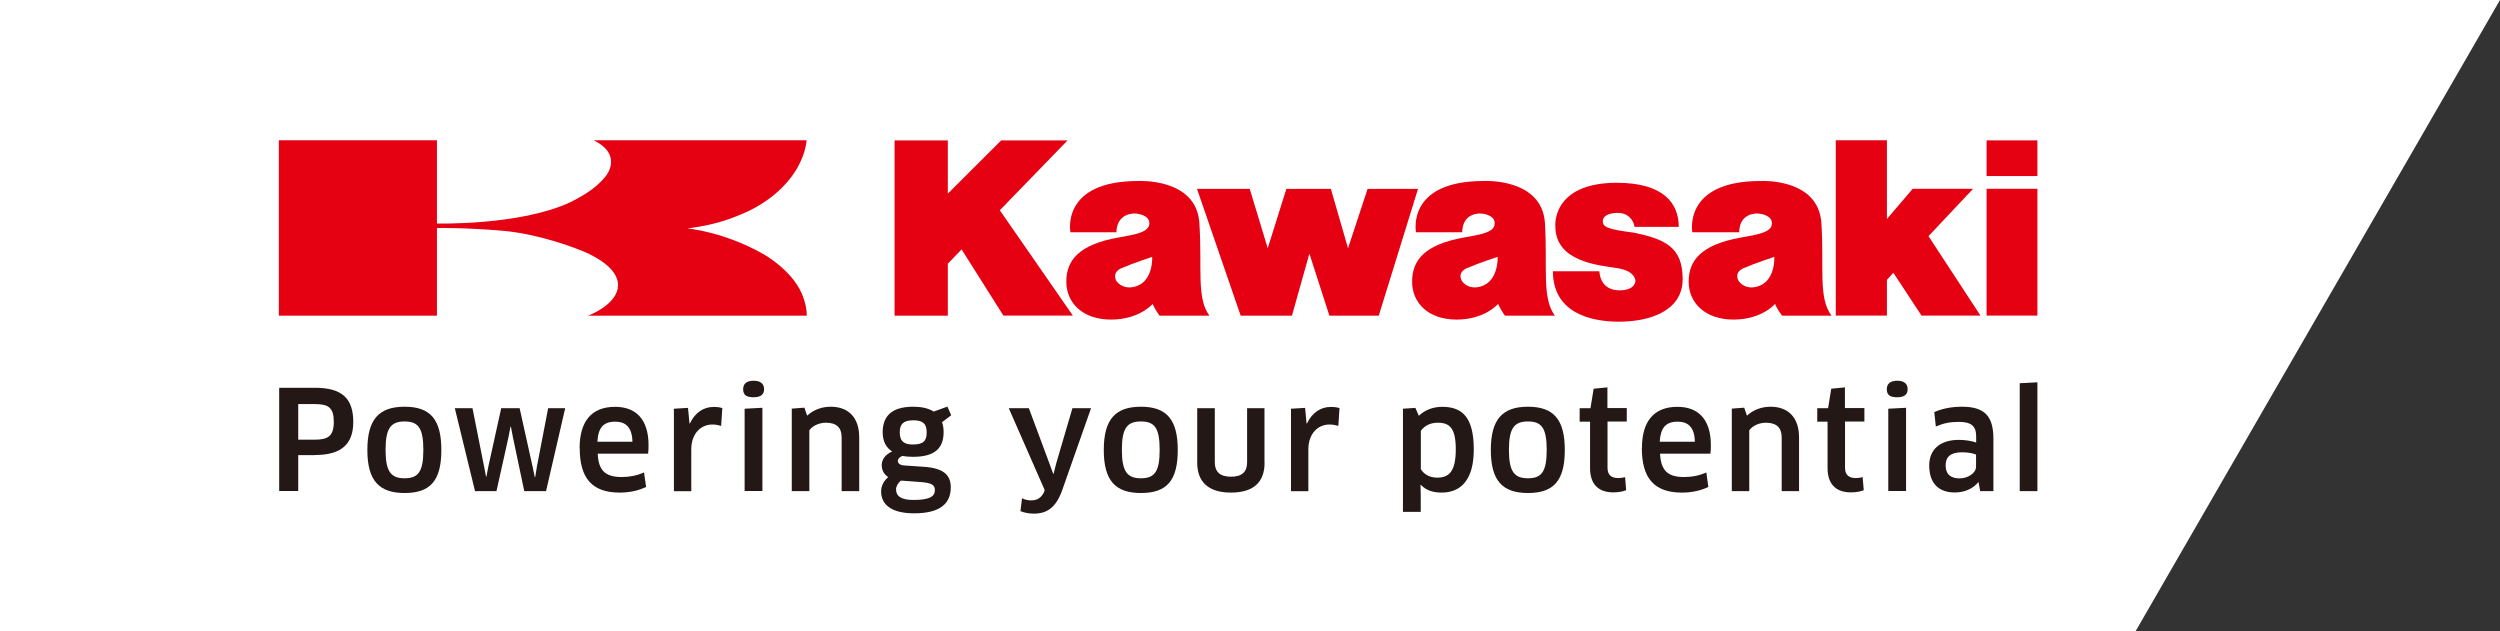 <?xml version="1.0" encoding="UTF-8"?>
<svg id="_レイヤー_2" data-name="レイヤー 2" xmlns="http://www.w3.org/2000/svg" width="237.57" height="60" viewBox="0 0 237.57 60">
  <rect x="0" y="0" width="237.57" height="60" fill="#333333" stroke="none"/>
  <defs>
    <style>
      .cls-1 {
        fill: #231815;
      }

      .cls-1, .cls-2, .cls-3 {
        stroke-width: 0px;
      }

      .cls-2 {
        fill: #fff;
      }

      .cls-3 {
        fill: #e50012;
      }
    </style>
  </defs>
  <g id="IG">
    <g>
      <polygon class="cls-2" points="0 60 202.93 60 237.57 0 0 0 0 60"/>
      <path class="cls-1" d="M29.94,43.25h-1.6v3.41h-1.81v-9.81h3.4c2.58,0,3.64,1.02,3.64,3.24,0,2.04-1.04,3.15-3.64,3.15M29.94,38.4h-1.6v3.38h1.6c1.22,0,1.78-.34,1.78-1.69s-.51-1.69-1.78-1.69"/>
      <path class="cls-1" d="M38.45,46.85c-2.43,0-3.54-1.18-3.54-4.09s1.1-4.11,3.54-4.11,3.49,1.2,3.49,4.11-1.04,4.09-3.49,4.09M38.45,45.45c1.3,0,1.78-.63,1.78-2.7s-.48-2.7-1.78-2.7-1.81.63-1.81,2.7.51,2.7,1.81,2.7"/>
      <polygon class="cls-1" points="49.38 38.79 50.6 44.3 50.82 45.34 50.86 45.34 51.03 44.29 52.09 38.79 53.71 38.79 51.89 46.67 49.82 46.67 48.75 41.59 48.55 40.55 48.51 40.55 48.31 41.59 47.18 46.67 45.14 46.67 43.22 38.79 44.9 38.79 45.99 44.27 46.19 45.31 46.22 45.31 46.42 44.27 47.63 38.79 49.38 38.79"/>
      <path class="cls-1" d="M55.08,42.58c0-2.5,1.1-3.92,3.37-3.92,1.94,0,3.18,1.14,3.18,3.65,0,.25-.01.57-.04.8h-4.79c.07,1.65.77,2.22,2.28,2.22.77,0,1.45-.14,2.12-.43l.2,1.37c-.67.33-1.53.54-2.51.54-2.66,0-3.8-1.4-3.8-4.23M60.1,41.98c-.03-1.39-.65-1.91-1.63-1.91-1.14,0-1.63.58-1.7,1.91h3.33Z"/>
      <path class="cls-1" d="M64.04,46.67v-7.83l1.34-.08.14,1.48h.04c.48-1.02,1.29-1.57,2.26-1.57.33,0,.62.04.82.11l-.11,1.69c-.24-.07-.54-.13-.82-.13-1.14,0-2.02.89-2.02,2.37v3.97h-1.66Z"/>
      <path class="cls-1" d="M71.61,37.75c-.66,0-.99-.19-.99-.77,0-.51.33-.8.99-.8s1,.29,1,.8-.32.77-1,.77M70.76,46.67v-7.83l1.69-.09v7.91h-1.69Z"/>
      <path class="cls-1" d="M79.98,46.67v-5.09c0-.99-.53-1.41-1.5-1.41-.59,0-1.25.26-1.57.72v5.78h-1.67v-7.84l1.2-.09.26.76c.59-.55,1.39-.85,2.24-.85,1.67,0,2.71,1.01,2.71,2.92v5.1h-1.67Z"/>
      <path class="cls-1" d="M85.74,43.33c-.26.11-.42.27-.42.47,0,.22.19.4.59.43l1.9.13c1.87.13,2.54.79,2.54,1.95,0,1.52-.98,2.47-3.49,2.47-2.19,0-3.13-.86-3.13-2.08,0-.51.24-1,.68-1.36-.35-.22-.62-.6-.62-1.13s.31-1,.99-1.31c-.56-.35-.9-.93-.9-1.84,0-1.45.79-2.41,2.9-2.41.68,0,1.4.11,1.95.46l1.3-.47.36.82-.87.66c.1.26.15.58.15.94,0,1.5-.8,2.35-2.89,2.35-.35,0-.71-.02-1.03-.09M85.62,45.66c-.3.25-.47.57-.47.84,0,.65.48,1.01,1.66,1.01,1.62,0,2.03-.38,2.03-.94,0-.44-.25-.68-1.32-.76l-1.9-.14ZM85.5,41.09c0,.92.51,1.15,1.24,1.15,1.02,0,1.32-.35,1.32-1.15,0-.85-.38-1.15-1.28-1.15-.94,0-1.28.37-1.28,1.15"/>
      <path class="cls-1" d="M99.23,46.68l.04-.12-3.41-7.77h1.91l1.95,5.24.36.99h.04l.26-1.02,1.53-5.21h1.77l-2.78,7.9c-.58,1.54-1.41,2.12-2.65,2.12-.46,0-.9-.08-1.28-.24l.15-1.22c.29.14.56.2.85.2.56,0,.99-.2,1.28-.87"/>
      <path class="cls-1" d="M108.42,46.85c-2.43,0-3.53-1.18-3.53-4.09s1.1-4.11,3.53-4.11,3.5,1.2,3.5,4.11-1.04,4.09-3.5,4.09M108.42,45.45c1.3,0,1.78-.63,1.78-2.7s-.47-2.7-1.78-2.7-1.81.63-1.81,2.7.51,2.7,1.81,2.7"/>
      <path class="cls-1" d="M120.17,43.97c0,1.85-1.05,2.84-3.2,2.84s-3.2-1.03-3.2-2.84v-5.18h1.67v5.14c0,.9.49,1.37,1.54,1.37s1.53-.46,1.53-1.37v-5.14h1.65v5.18Z"/>
      <path class="cls-1" d="M122.68,46.67v-7.83l1.34-.08.14,1.48h.04c.48-1.02,1.3-1.57,2.26-1.57.33,0,.62.04.83.11l-.11,1.69c-.25-.07-.54-.13-.83-.13-1.14,0-2.02.89-2.02,2.37v3.97h-1.66Z"/>
      <path class="cls-1" d="M136.99,46.81c-.75,0-1.44-.18-1.96-.73h-.04s.02,1.07.02,1.07v1.49h-1.69v-9.8l1.18-.08.33.75c.56-.54,1.35-.85,2.22-.85,1.94,0,3,1.03,3,4.06,0,2.84-1.19,4.09-3.06,4.09M136.63,40.17c-.71,0-1.27.29-1.61.77v3.65c.27.44.79.8,1.55.8,1.05,0,1.77-.49,1.77-2.68,0-2-.56-2.54-1.71-2.54"/>
      <path class="cls-1" d="M145.2,46.85c-2.43,0-3.53-1.18-3.53-4.09s1.1-4.11,3.53-4.11,3.5,1.2,3.5,4.11-1.05,4.09-3.5,4.09M145.2,45.45c1.3,0,1.78-.63,1.78-2.7s-.48-2.7-1.78-2.7-1.81.63-1.81,2.7.51,2.7,1.81,2.7"/>
      <path class="cls-1" d="M152.76,40.07v4.38c0,.69.36.98,1.03.98.2,0,.49-.04.64-.09l.1,1.24c-.26.12-.74.21-1.22.21-1.48,0-2.21-.85-2.21-2.3v-4.42h-.99v-1.28h1.03l.3-1.85,1.31-.13v1.97h1.84v1.28h-1.84Z"/>
      <path class="cls-1" d="M156.03,42.58c0-2.5,1.1-3.92,3.37-3.92,1.94,0,3.18,1.14,3.18,3.65,0,.25-.01.57-.04.8h-4.79c.08,1.65.78,2.22,2.28,2.22.78,0,1.46-.14,2.12-.43l.19,1.37c-.66.33-1.53.54-2.51.54-2.66,0-3.81-1.4-3.81-4.23M161.06,41.98c-.03-1.39-.65-1.91-1.63-1.91-1.14,0-1.63.58-1.71,1.91h3.34Z"/>
      <path class="cls-1" d="M169.31,46.67v-5.09c0-.99-.54-1.41-1.51-1.41-.59,0-1.24.26-1.57.72v5.78h-1.66v-7.84l1.18-.09.26.76c.59-.55,1.39-.85,2.24-.85,1.67,0,2.71,1.01,2.71,2.92v5.1h-1.66Z"/>
      <path class="cls-1" d="M175.33,40.07v4.38c0,.69.37.98,1.04.98.2,0,.49-.04.63-.09l.11,1.24c-.26.12-.74.21-1.23.21-1.47,0-2.21-.85-2.21-2.3v-4.42h-.98v-1.28h1.03l.3-1.85,1.3-.13v1.97h1.85v1.28h-1.85Z"/>
      <path class="cls-1" d="M180.29,37.75c-.67,0-.99-.19-.99-.77,0-.51.33-.8.99-.8s.99.29.99.8-.31.77-.99.77M179.44,46.67v-7.83l1.69-.09v7.91h-1.69Z"/>
      <path class="cls-1" d="M188.02,45.83h-.04c-.48.6-1.28.97-2.22.97-1.47,0-2.43-.81-2.43-2.57,0-1.48.99-2.43,2.82-2.43.61,0,1.19.1,1.64.25v-.59c0-.98-.48-1.37-1.65-1.37-.85,0-1.46.13-2.18.44l-.15-1.37c.78-.34,1.65-.51,2.63-.51,2.2,0,2.99.94,2.99,3.06v4.96h-1.26l-.15-.84ZM187.79,43.2c-.2-.09-.68-.22-1.34-.22-1.08,0-1.56.43-1.56,1.23,0,.92.55,1.25,1.32,1.25.82,0,1.57-.52,1.57-1.1v-1.15Z"/>
      <polygon class="cls-1" points="191.93 46.67 191.93 36.42 193.61 36.33 193.61 46.67 191.93 46.67"/>
      <polygon class="cls-3" points="113.75 17.95 118.76 17.95 120.47 23.59 122.24 17.95 126.47 17.95 128.1 23.59 129.96 17.95 134.75 17.95 131.02 30 126.33 30 124.43 24.1 122.77 30 117.9 30 113.75 17.95"/>
      <path class="cls-3" d="M147.58,25.78h4.41s-.01,1.81,1.9,1.81c1.55,0,1.52-.9,1.52-.9,0,0,.03-.92-1.67-1.2-1.9-.29-5.94-.63-5.94-4,0,0-.36-4.12,5.84-4.12,4.42,0,5.89,1.93,5.89,4.19h-4.2c-.1-.66-.63-1.33-1.58-1.33s-1.44.34-1.44.77c0,.56.36.78,2.96,1.11,2.95.62,4.63,1.36,4.63,4.41s-3.16,4.05-6.05,4.05-6.28-.95-6.28-4.8"/>
      <path class="cls-3" d="M165.25,22.07h-4.43s-.93-4.87,6.49-4.87c0,0,5.46-.31,5.77,3.96.28,4.27-.32,7.15.97,8.84h-4.7s-.45-.57-.67-1.12c0,0-1.25,1.49-3.94,1.49s-4.27-1.58-4.27-3.6,1.19-3.53,4.99-4.2c1.49-.27,2.87-.47,2.92-1.28.07-.84-1.09-1-1.37-1,0,0-1.72-.12-1.74,1.79M165.73,25.46c-1.04.45-.51,1.24-.51,1.24,0,0,.51.86,1.74.54,1.79-.47,1.65-2.83,1.65-2.83,0,0-1.84.6-2.88,1.06"/>
      <rect class="cls-3" x="188.78" y="13.34" width="4.83" height="3.39"/>
      <rect class="cls-3" x="188.78" y="17.94" width="4.83" height="12.05"/>
      <polygon class="cls-3" points="179.31 29.99 174.45 29.99 174.45 13.33 179.31 13.33 179.31 20.81 181.76 17.94 187.5 17.94 183.26 22.44 188.2 29.99 182.6 29.99 179.92 25.92 179.31 26.59 179.31 29.99"/>
      <polygon class="cls-3" points="85.01 13.34 90.07 13.34 90.07 18.4 95.14 13.34 101.45 13.34 95.01 19.98 101.95 29.99 95.35 29.99 91.38 23.7 90.07 25.06 90.07 30 85.01 30 85.01 13.34"/>
      <path class="cls-3" d="M106.11,22.07h-4.39s-.96-4.87,6.44-4.87c0,0,5.51-.31,5.81,3.96.29,4.27-.3,7.15.96,8.84h-4.74s-.43-.57-.65-1.12c0,0-1.27,1.49-3.96,1.49s-4.25-1.58-4.25-3.6,1.17-3.53,4.96-4.2c1.51-.27,2.84-.47,2.93-1.28.07-.84-1.08-1-1.37-1,0,0-1.72-.12-1.76,1.79M106.61,25.46c-1.03.45-.52,1.24-.52,1.24,0,0,.52.86,1.76.54,1.78-.47,1.64-2.83,1.64-2.83,0,0-1.83.6-2.87,1.06"/>
      <path class="cls-3" d="M138.95,22.07h-4.39s-.96-4.87,6.43-4.87c0,0,5.51-.31,5.82,3.96.26,4.27-.31,7.15.95,8.84h-4.75s-.41-.57-.65-1.12c0,0-1.25,1.49-3.94,1.49s-4.23-1.58-4.23-3.6,1.16-3.53,4.93-4.2c1.5-.27,2.88-.47,2.91-1.28.09-.84-1.06-1-1.35-1,0,0-1.71-.12-1.73,1.79M139.43,25.46c-1.03.45-.51,1.24-.51,1.24,0,0,.51.86,1.74.54,1.78-.47,1.66-2.83,1.66-2.83,0,0-1.85.6-2.89,1.06"/>
      <path class="cls-3" d="M41.56,21.67s2.49-.06,6.23.26c3.48.32,6.71,1.58,7.61,1.94.85.36,3.31,1.5,3.33,3.2.02,1.87-2.85,2.93-2.85,2.93h20.79c0-1.11-.51-2.17-.51-2.17-.97-2.2-3.59-3.67-3.59-3.67-3.83-2.17-7.25-2.45-7.25-2.45,2.45-.32,3.77-.78,5.18-1.37,2.78-1.16,4.48-2.97,5.3-4.44.79-1.41.85-2.57.85-2.57h-20.23c2.85,1.42,1.14,3.41,1.14,3.41-.67.84-1.58,1.59-3.35,2.47-4.78,2.24-12.69,2.03-12.69,2.03h0v-7.91h-15.02v16.67h15.02v-8.33h0Z"/>
    </g>
  </g>
</svg>